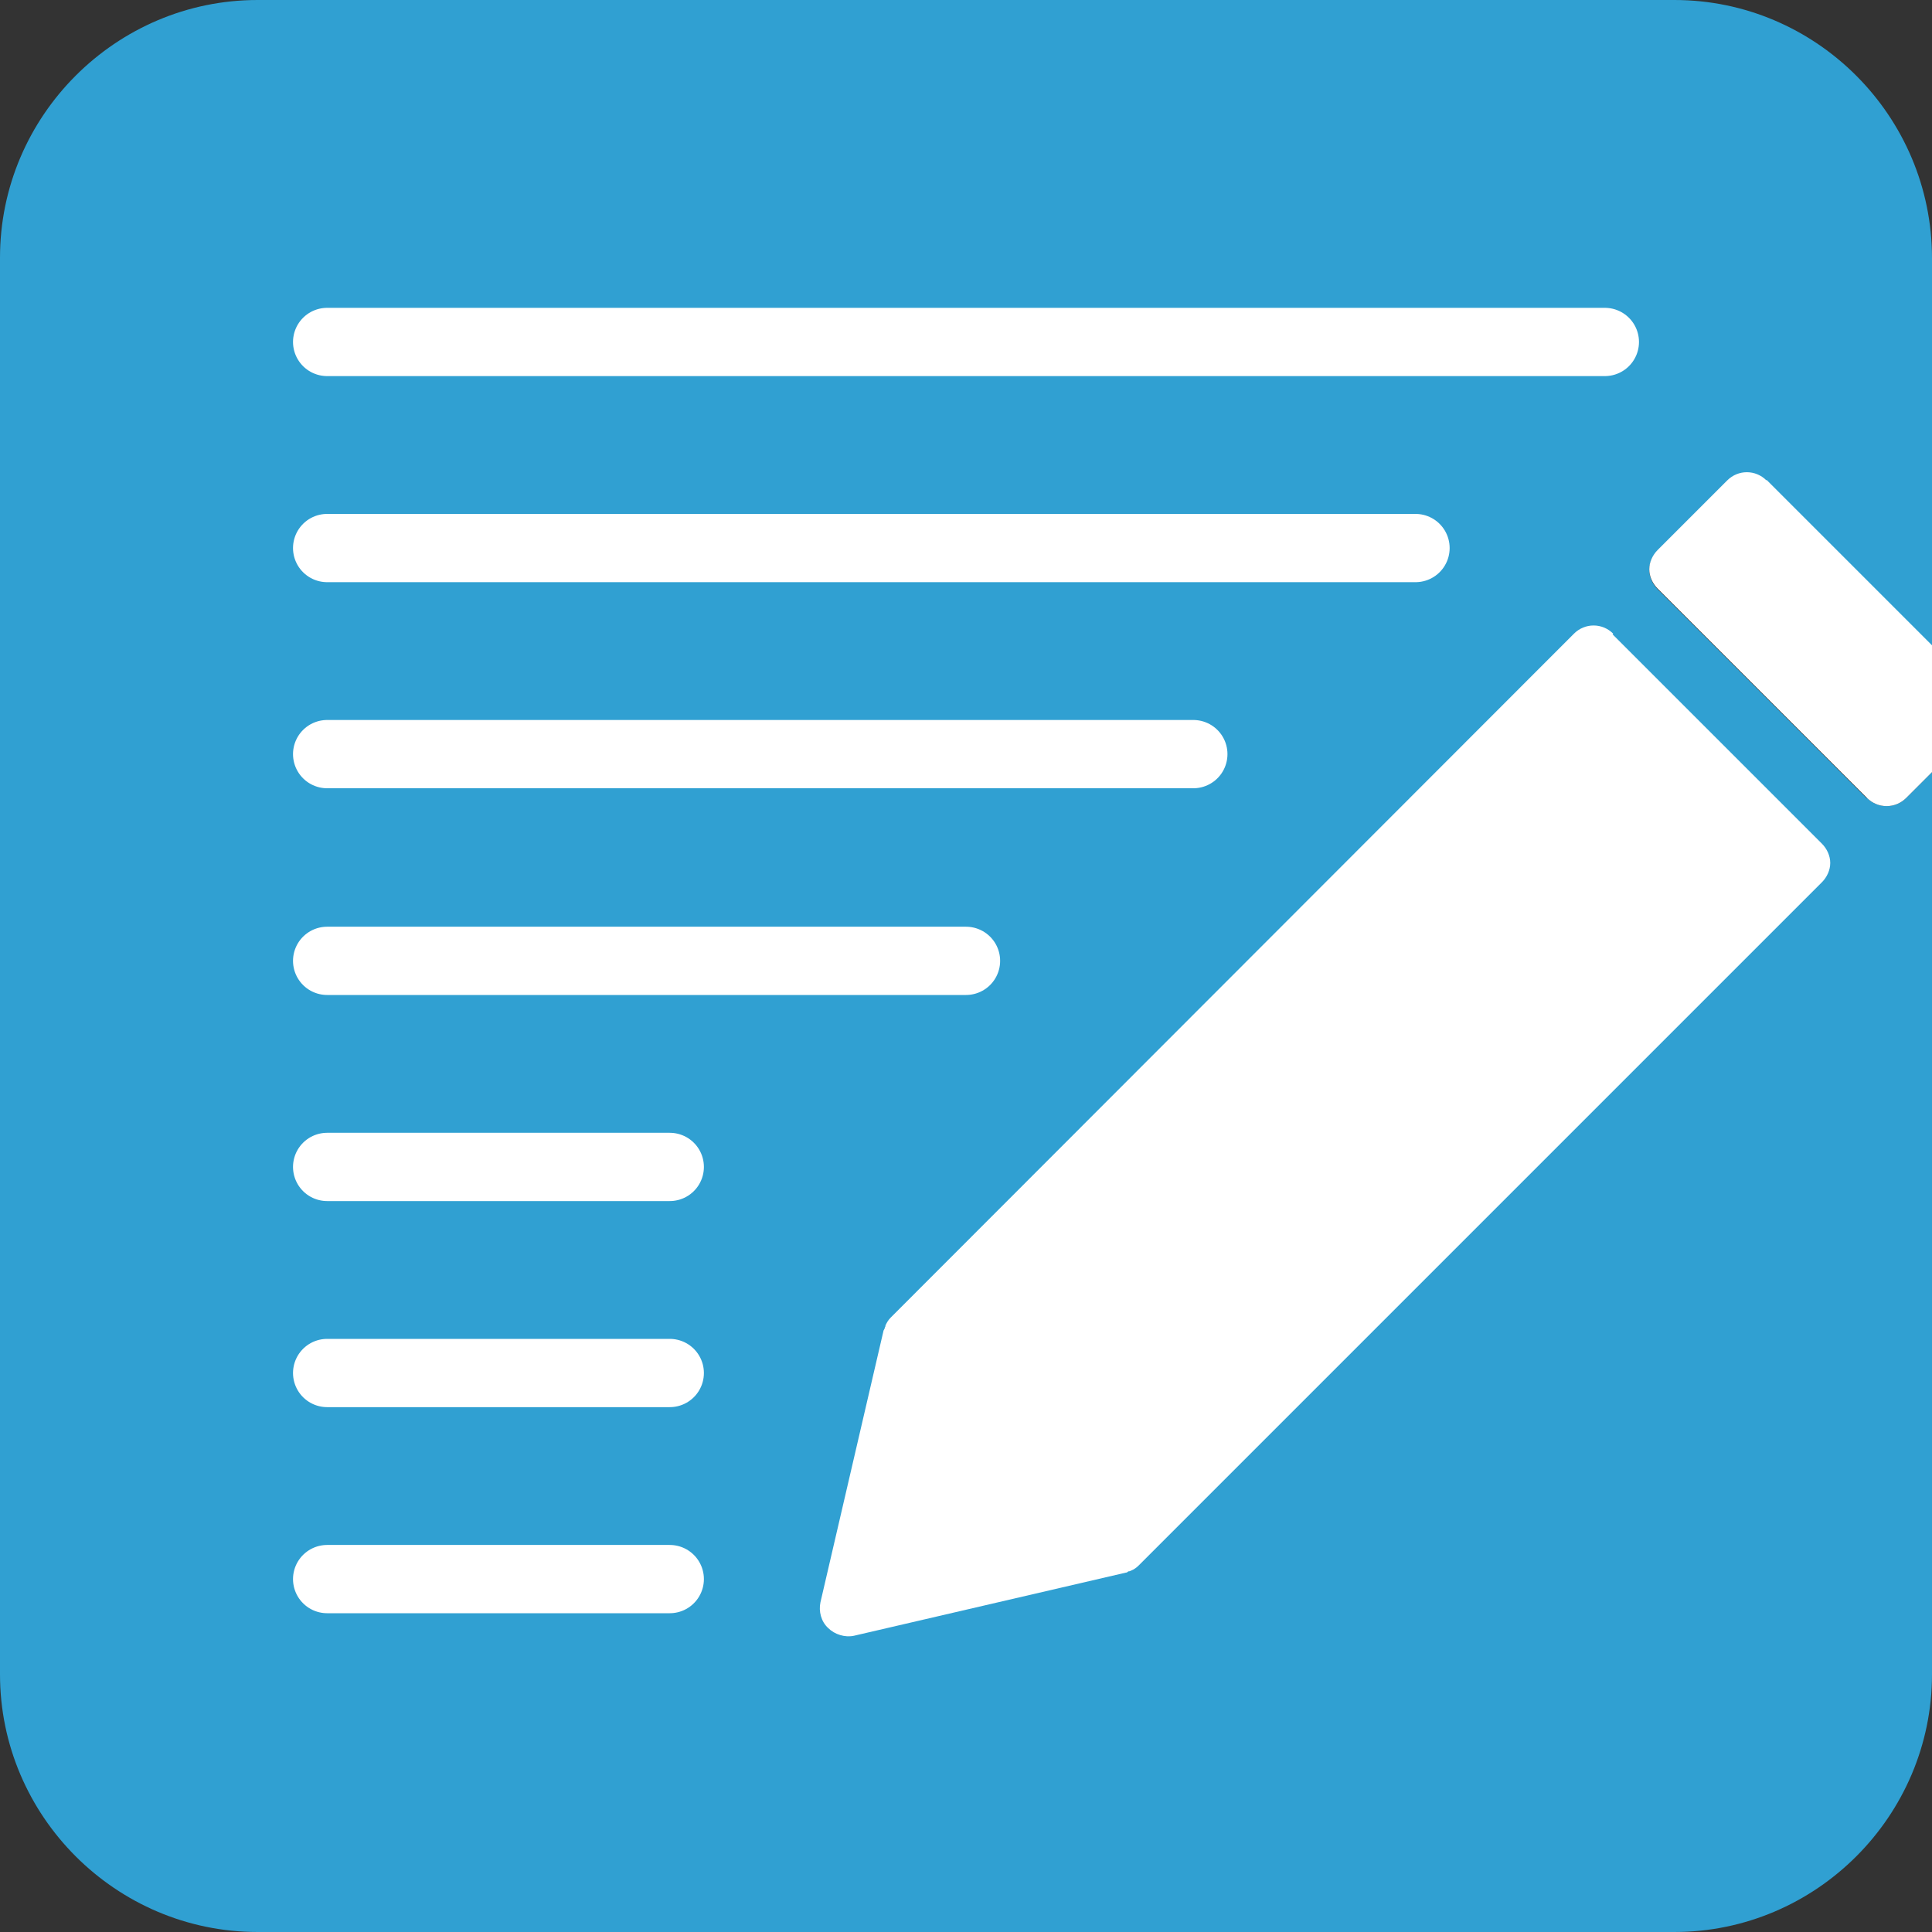 <?xml version="1.0" encoding="UTF-8"?>
<svg xmlns="http://www.w3.org/2000/svg" width="300" height="300" version="1.1" viewBox="0 0 300 300">
  <rect x="0" y="0" width="300" height="300" fill="#333333" stroke="none"/>
  <!-- Generator: Adobe Illustrator 28.7.3, SVG Export Plug-In . SVG Version: 1.2.0 Build 164)  -->
  <g>
    <g id="icon">
      <g>
        <path d="M289.9,124l-32.5-32.5c-.8-.8-1.3-1.9-1.3-3s.5-2.2,1.3-3l10.8-10.8c1.7-1.7,4.4-1.7,6.1,0l25.7,25.7v-60.3C300,18,282,0,260,0H40C18,0,0,18,0,40v220c0,22,18,40,40,40h220c22,0,40-18,40-40V119.9l-4,4c-1.7,1.7-4.4,1.7-6.1,0Z" fill="#30a0d2"/>
        <g>
          <path d="M250.5,98.4c-1.7-1.7-4.4-1.7-6.1,0l-106.1,106.2s0,0,0,0c-.4.4-.6.8-.8,1.2,0,.1,0,.2-.1.3,0,.2-.1.3-.2.5l-9.8,42.2c-.3,1.4.1,3,1.2,4,1,1,2.6,1.5,4,1.2l42.2-9.8c.2,0,.3-.1.4-.2.1,0,.2,0,.4-.1.5-.2.9-.5,1.2-.8,0,0,0,0,0,0l106.1-106.1c.8-.8,1.3-1.9,1.3-3s-.5-2.2-1.3-3l-32.5-32.5Z" fill="#fff"/>
          <path d="M274.3,74.6c-1.7-1.7-4.4-1.7-6.1,0l-10.8,10.8c-.8.8-1.3,1.9-1.3,3s.5,2.2,1.3,3l32.5,32.5c1.7,1.7,4.4,1.7,6.1,0l4-4v-19.7l-25.7-25.7Z" fill="#fff"/>
        </g>
        <g>
          <line x1="50.8" y1="245.2" x2="104" y2="245.2" fill="none" stroke="#fff" stroke-linecap="round" stroke-linejoin="round" stroke-width="10.6"/>
          <line x1="50.8" y1="213.2" x2="104" y2="213.2" fill="none" stroke="#fff" stroke-linecap="round" stroke-linejoin="round" stroke-width="10.6"/>
          <line x1="50.8" y1="181.2" x2="104" y2="181.2" fill="none" stroke="#fff" stroke-linecap="round" stroke-linejoin="round" stroke-width="10.6"/>
          <line x1="50.8" y1="149.2" x2="150" y2="149.2" fill="none" stroke="#fff" stroke-linecap="round" stroke-linejoin="round" stroke-width="10.6"/>
          <line x1="50.8" y1="117.1" x2="185.3" y2="117.1" fill="none" stroke="#fff" stroke-linecap="round" stroke-linejoin="round" stroke-width="10.6"/>
          <line x1="50.8" y1="85.1" x2="219.8" y2="85.1" fill="none" stroke="#fff" stroke-linecap="round" stroke-linejoin="round" stroke-width="10.6"/>
          <line x1="50.8" y1="53.1" x2="249.2" y2="53.1" fill="none" stroke="#fff" stroke-linecap="round" stroke-linejoin="round" stroke-width="10.6"/>
        </g>
      </g>
    </g>
  </g>
</svg>